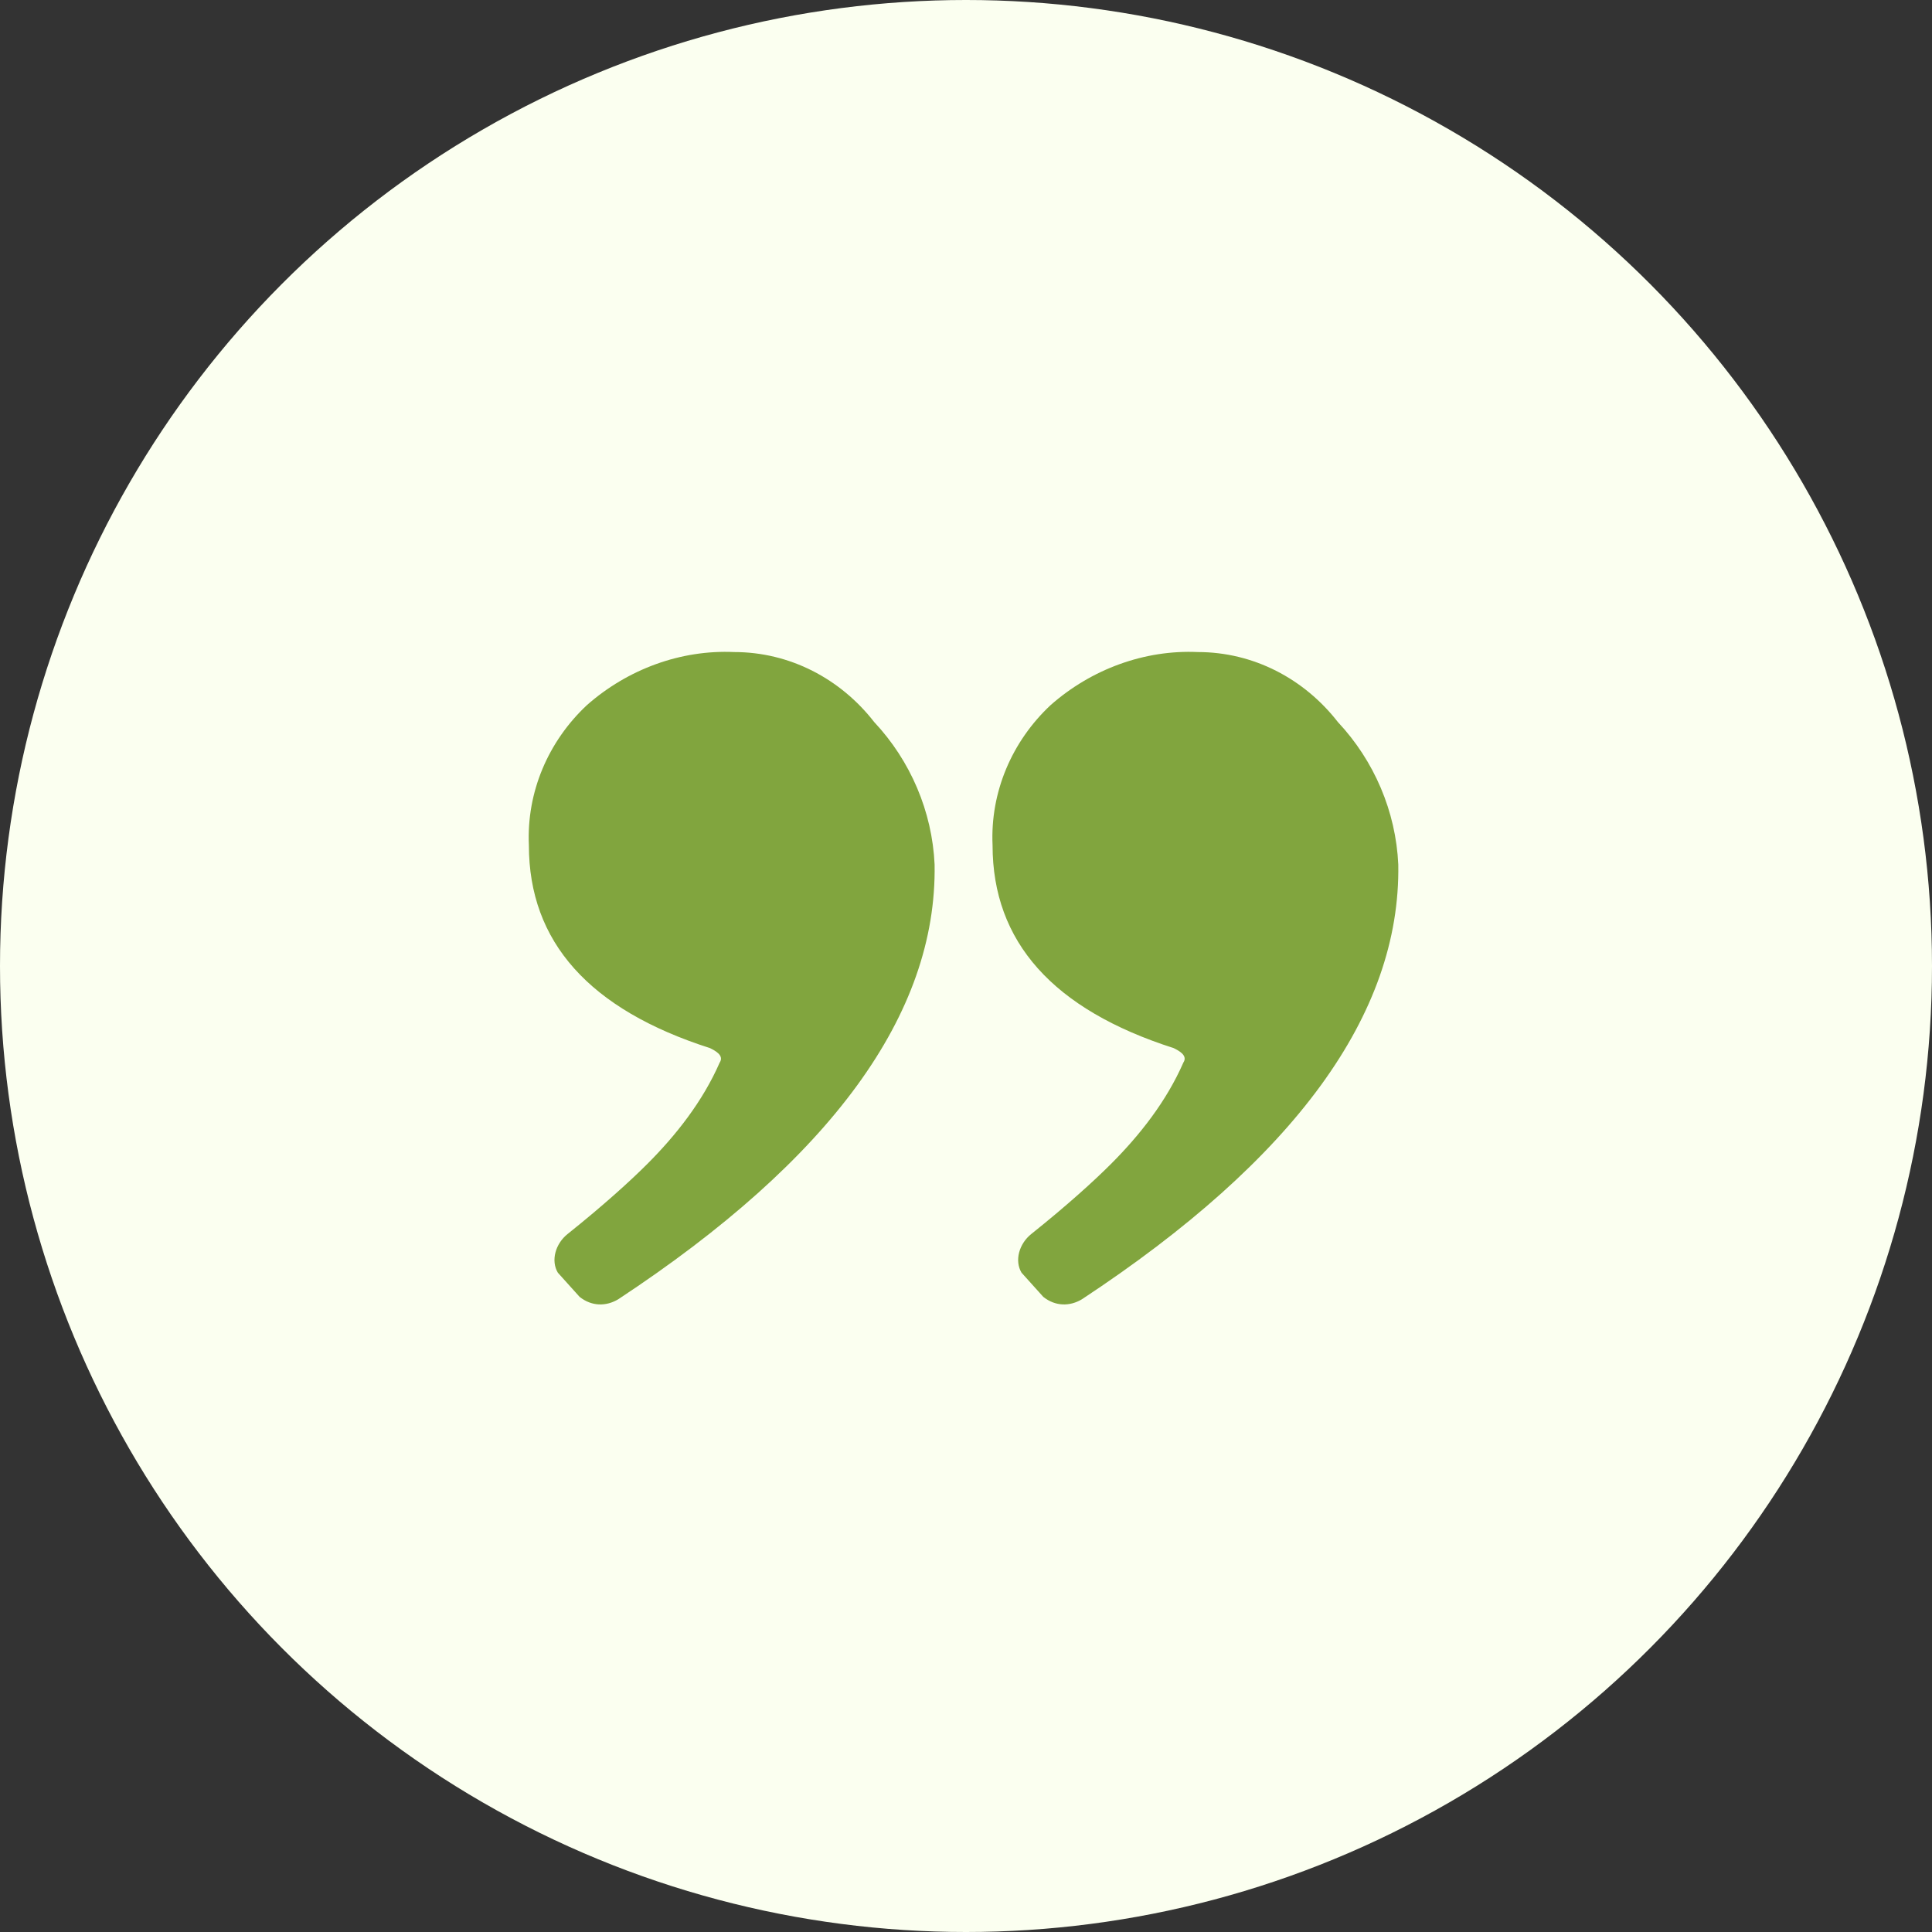 <?xml version="1.0" encoding="utf-8"?>
<!-- Generator: Adobe Illustrator 24.1.0, SVG Export Plug-In . SVG Version: 6.00 Build 0)  -->
<svg version="1.1" id="Layer_1" xmlns="http://www.w3.org/2000/svg" xmlns:xlink="http://www.w3.org/1999/xlink" x="0px" y="0px"
	 viewBox="0 0 80 80" style="enable-background:new 0 0 80 80;" xml:space="preserve">
<rect x="0" y="0" width="80" height="80" fill="#333333" stroke="none"/>
<style type="text/css">
	.st0{fill:#FBFFF0;enable-background:new    ;}
	.st1{fill:#81A53E;}
</style>
<g id="icn" transform="translate(-871 -6275)">
	<circle id="bg" class="st0" cx="911" cy="6315" r="40"/>
	<path id="quotation-mark" class="st1" d="M896.6,6328.8c-0.5,0.3-1.1,0.3-1.6-0.1l-0.9-1c-0.3-0.5-0.1-1.2,0.4-1.6
		c1.5-1.2,2.6-2.2,3.3-2.9c1.2-1.2,2.3-2.6,3-4.2c0.2-0.3-0.2-0.5-0.4-0.6c-5-1.6-7.5-4.4-7.5-8.4c-0.1-2.2,0.8-4.3,2.4-5.8
		c1.7-1.5,3.9-2.3,6.1-2.2c2.3,0,4.4,1.1,5.8,2.9c1.5,1.6,2.4,3.7,2.5,5.9C909.8,6317,905.4,6323,896.6,6328.8z M915.8,6328.8
		c-0.5,0.3-1.1,0.3-1.6-0.1l-0.9-1c-0.3-0.5-0.1-1.2,0.4-1.6c1.5-1.2,2.6-2.2,3.3-2.9c1.2-1.2,2.3-2.6,3-4.2
		c0.2-0.3-0.2-0.5-0.4-0.6c-5-1.6-7.5-4.4-7.5-8.4c-0.1-2.2,0.8-4.3,2.4-5.8c1.7-1.5,3.9-2.3,6.1-2.2c2.3,0,4.4,1.1,5.8,2.9
		c1.5,1.6,2.4,3.7,2.5,5.9C929,6317,924.6,6323,915.8,6328.8z"/>
</g>
</svg>
